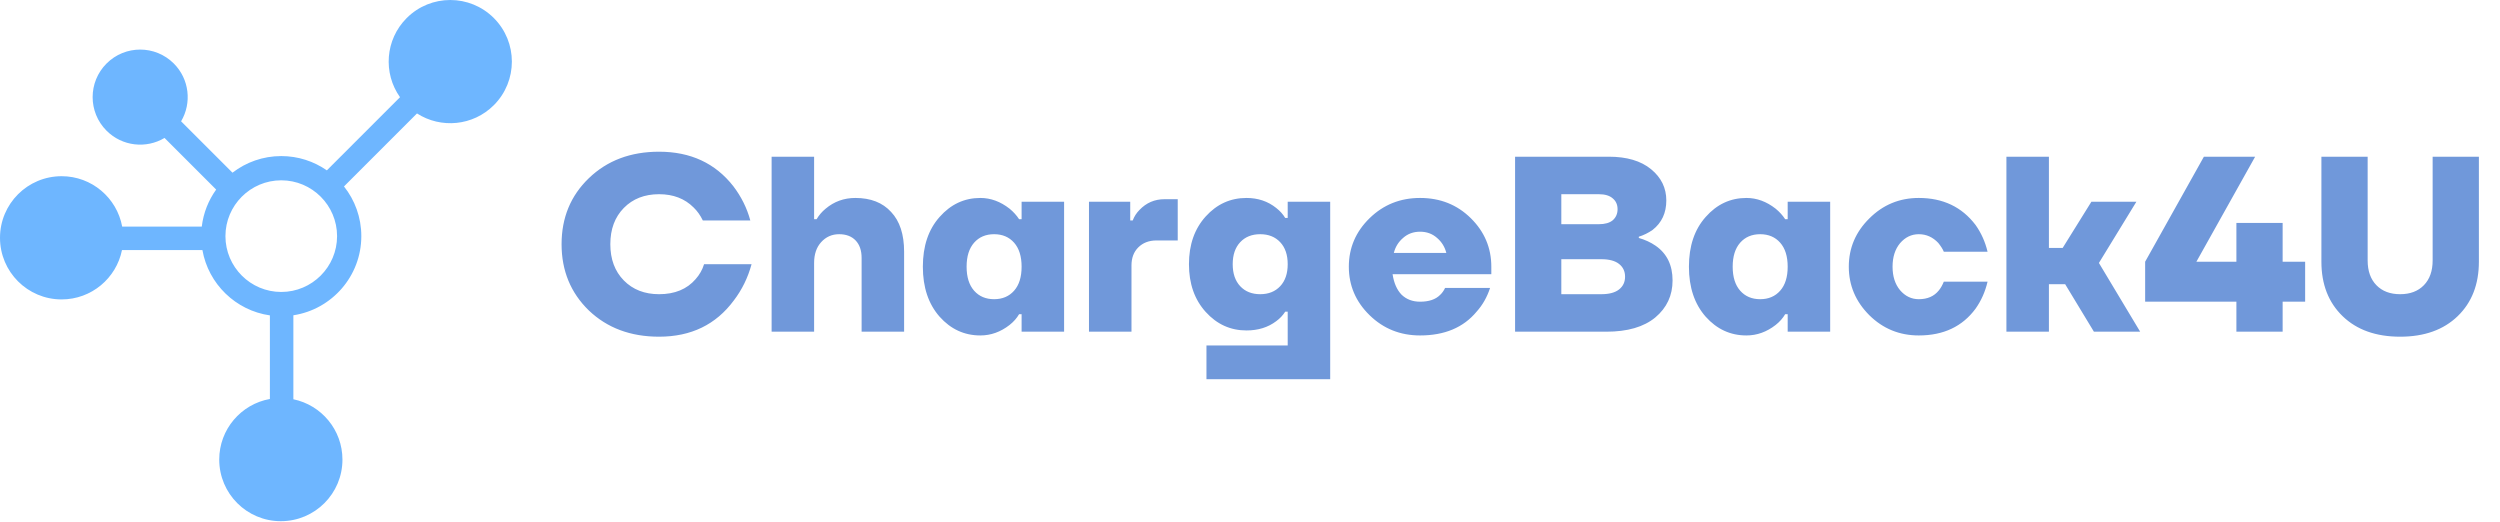 <svg width="407" height="85" viewBox="0 0 407 85" fill="none" xmlns="http://www.w3.org/2000/svg">
<g clip-path="url(#clip0_27_80)">
<path d="M80.396 2.937C76.479 -0.979 70.129 -0.979 66.213 2.937C62.703 6.448 62.341 11.91 65.122 15.825L53.211 27.735C51.103 26.269 48.545 25.409 45.788 25.409C42.803 25.409 40.049 26.419 37.849 28.114L29.483 19.749C31.241 16.78 30.844 12.889 28.293 10.338C25.27 7.315 20.371 7.316 17.349 10.338C14.326 13.359 14.326 18.26 17.349 21.281C19.908 23.84 23.814 24.232 26.786 22.456L35.192 30.862C33.944 32.6 33.115 34.658 32.849 36.886H19.89C19.03 32.22 14.943 28.685 10.03 28.686C4.491 28.686 0 33.177 0 38.716C0 44.255 4.49 48.746 10.03 48.746C14.886 48.746 18.936 45.294 19.86 40.711H32.953C33.924 46.223 38.369 50.55 43.938 51.345V64.952C39.249 65.793 35.691 69.89 35.691 74.821C35.691 80.36 40.181 84.85 45.721 84.85C51.26 84.85 55.75 80.36 55.75 74.821C55.75 69.981 52.322 65.942 47.761 65V51.327C54.016 50.374 58.823 44.958 58.823 38.442C58.823 35.388 57.767 32.576 56.001 30.352L67.886 18.468C71.769 20.967 76.999 20.52 80.397 17.122C84.312 13.205 84.312 6.854 80.396 2.937ZM45.788 47.531C40.777 47.531 36.701 43.454 36.701 38.443C36.701 33.432 40.777 29.355 45.788 29.355C50.8 29.355 54.876 33.432 54.876 38.443C54.876 43.454 50.8 47.531 45.788 47.531Z" fill="#6EB6FF"/>
<path d="M95.861 50.541C92.903 47.665 91.424 44.07 91.424 39.756C91.424 35.442 92.903 31.86 95.861 29.012C98.845 26.136 102.657 24.698 107.297 24.698C112.425 24.698 116.454 26.57 119.384 30.314C120.686 32.023 121.609 33.882 122.151 35.889H114.419C114.012 35.048 113.51 34.343 112.913 33.773C111.475 32.335 109.603 31.616 107.297 31.616C104.936 31.616 103.023 32.362 101.558 33.855C100.093 35.347 99.361 37.314 99.361 39.756C99.361 42.198 100.093 44.165 101.558 45.657C103.023 47.149 104.936 47.895 107.297 47.895C109.847 47.895 111.828 47.081 113.239 45.453C113.89 44.721 114.351 43.907 114.622 43.012H122.355C121.758 45.209 120.795 47.176 119.465 48.913C116.562 52.847 112.506 54.814 107.297 54.814C102.657 54.814 98.845 53.389 95.861 50.541ZM125.619 54V25.511H132.537V35.686H132.944C133.324 35.035 133.813 34.465 134.409 33.977C135.793 32.81 137.407 32.227 139.252 32.227C141.749 32.227 143.689 32.986 145.072 34.506C146.483 35.998 147.189 38.155 147.189 40.977V54H140.27V41.994C140.27 40.773 139.944 39.824 139.293 39.145C138.642 38.467 137.747 38.128 136.607 38.128C135.44 38.128 134.464 38.562 133.677 39.43C132.917 40.271 132.537 41.397 132.537 42.808V54H125.619ZM152.968 51.558C151.15 49.496 150.241 46.783 150.241 43.419C150.241 40.054 151.15 37.355 152.968 35.32C154.786 33.258 156.997 32.227 159.601 32.227C161.284 32.227 162.871 32.81 164.363 33.977C164.987 34.492 165.503 35.062 165.91 35.686H166.317V32.837H173.235V54H166.317V51.151H165.91C165.53 51.802 165.014 52.386 164.363 52.901C162.898 54.041 161.311 54.611 159.601 54.611C156.997 54.611 154.786 53.593 152.968 51.558ZM158.584 39.511C157.77 40.434 157.363 41.736 157.363 43.419C157.363 45.101 157.77 46.403 158.584 47.325C159.398 48.248 160.483 48.709 161.84 48.709C163.196 48.709 164.282 48.248 165.096 47.325C165.91 46.403 166.317 45.101 166.317 43.419C166.317 41.736 165.91 40.434 165.096 39.511C164.282 38.589 163.196 38.128 161.84 38.128C160.483 38.128 159.398 38.589 158.584 39.511ZM177.286 54V32.837H184.001V35.889H184.408C184.652 35.238 185.019 34.669 185.507 34.18C186.619 33.013 187.976 32.43 189.577 32.43H191.734V39.145H188.274C187.053 39.145 186.063 39.525 185.303 40.285C184.571 41.017 184.205 41.994 184.205 43.215V54H177.286ZM196.289 50.785C194.471 48.777 193.562 46.186 193.562 43.012C193.562 39.837 194.471 37.246 196.289 35.238C198.107 33.23 200.318 32.227 202.923 32.227C204.795 32.227 206.409 32.769 207.766 33.855C208.39 34.343 208.878 34.886 209.231 35.482H209.638V32.837H216.556V61.733H196.411V56.238H209.638V50.744H209.231C208.851 51.341 208.362 51.857 207.766 52.291C206.436 53.295 204.822 53.797 202.923 53.797C200.318 53.797 198.107 52.793 196.289 50.785ZM201.905 39.43C201.091 40.298 200.684 41.492 200.684 43.012C200.684 44.531 201.091 45.725 201.905 46.593C202.719 47.461 203.804 47.895 205.161 47.895C206.517 47.895 207.603 47.461 208.417 46.593C209.231 45.725 209.638 44.531 209.638 43.012C209.638 41.492 209.231 40.298 208.417 39.43C207.603 38.562 206.517 38.128 205.161 38.128C203.804 38.128 202.719 38.562 201.905 39.43ZM222.968 51.314C220.716 49.116 219.59 46.484 219.59 43.419C219.59 40.353 220.716 37.721 222.968 35.523C225.219 33.325 227.96 32.227 231.189 32.227C234.471 32.227 237.225 33.325 239.45 35.523C241.675 37.721 242.787 40.353 242.787 43.419V44.639H226.712C226.929 46.078 227.417 47.19 228.177 47.977C228.964 48.736 229.968 49.116 231.189 49.116C232.627 49.116 233.712 48.75 234.444 48.017C234.77 47.719 235.041 47.339 235.258 46.878H242.584C242.096 48.37 241.363 49.659 240.386 50.744C238.243 53.322 235.177 54.611 231.189 54.611C227.96 54.611 225.219 53.512 222.968 51.314ZM226.915 41.18H235.462C235.218 40.203 234.716 39.389 233.956 38.738C233.196 38.06 232.274 37.721 231.189 37.721C230.103 37.721 229.181 38.06 228.421 38.738C227.661 39.389 227.159 40.203 226.915 41.18ZM246.654 54V25.511H261.915C264.846 25.511 267.138 26.19 268.793 27.546C270.448 28.903 271.276 30.599 271.276 32.634C271.276 34.669 270.53 36.269 269.038 37.436C268.332 37.924 267.586 38.291 266.799 38.535V38.738C267.83 39.037 268.739 39.457 269.526 40C271.371 41.275 272.293 43.161 272.293 45.657C272.293 48.099 271.357 50.107 269.485 51.68C267.613 53.227 264.954 54 261.508 54H246.654ZM254.183 36.5H260.288C261.291 36.5 262.051 36.283 262.567 35.849C263.082 35.388 263.34 34.791 263.34 34.058C263.34 33.325 263.082 32.742 262.567 32.308C262.051 31.847 261.291 31.616 260.288 31.616H254.183V36.5ZM254.183 47.895H260.695C261.97 47.895 262.933 47.638 263.584 47.122C264.235 46.606 264.561 45.915 264.561 45.046C264.561 44.178 264.235 43.486 263.584 42.971C262.933 42.455 261.97 42.198 260.695 42.198H254.183V47.895ZM277.685 51.558C275.867 49.496 274.958 46.783 274.958 43.419C274.958 40.054 275.867 37.355 277.685 35.32C279.502 33.258 281.714 32.227 284.318 32.227C286.001 32.227 287.588 32.81 289.08 33.977C289.704 34.492 290.22 35.062 290.627 35.686H291.034V32.837H297.952V54H291.034V51.151H290.627C290.247 51.802 289.731 52.386 289.08 52.901C287.615 54.041 286.028 54.611 284.318 54.611C281.714 54.611 279.502 53.593 277.685 51.558ZM283.301 39.511C282.487 40.434 282.08 41.736 282.08 43.419C282.08 45.101 282.487 46.403 283.301 47.325C284.115 48.248 285.2 48.709 286.557 48.709C287.913 48.709 288.999 48.248 289.813 47.325C290.627 46.403 291.034 45.101 291.034 43.419C291.034 41.736 290.627 40.434 289.813 39.511C288.999 38.589 287.913 38.128 286.557 38.128C285.2 38.128 284.115 38.589 283.301 39.511ZM304.323 51.314C302.098 49.089 300.985 46.457 300.985 43.419C300.985 40.38 302.098 37.761 304.323 35.564C306.548 33.339 309.234 32.227 312.381 32.227C316.315 32.227 319.395 33.692 321.619 36.622C322.542 37.924 323.193 39.376 323.573 40.977H316.451C316.288 40.57 315.989 40.095 315.555 39.552C314.66 38.603 313.602 38.128 312.381 38.128C311.187 38.128 310.17 38.616 309.329 39.593C308.515 40.57 308.108 41.845 308.108 43.419C308.108 44.992 308.515 46.267 309.329 47.244C310.17 48.221 311.187 48.709 312.381 48.709C313.792 48.709 314.877 48.234 315.637 47.285C315.935 46.932 316.207 46.457 316.451 45.86H323.573C323.193 47.488 322.542 48.953 321.619 50.256C319.476 53.159 316.396 54.611 312.381 54.611C309.234 54.611 306.548 53.512 304.323 51.314ZM326.644 54V25.511H333.563V40.366H335.801L340.482 32.837H347.807L341.703 42.808L348.418 54H340.889L336.208 46.267H333.563V54H326.644ZM349.23 49.116V42.605L358.794 25.511H367.137L357.573 42.605H364.085V36.296H364.492H371.614V42.605H375.277V49.116H371.614V54H364.085V49.116H349.23ZM377.924 42.605V25.511H385.453V42.401C385.453 44.11 385.928 45.453 386.877 46.43C387.827 47.407 389.116 47.895 390.744 47.895C392.371 47.895 393.66 47.407 394.61 46.43C395.559 45.453 396.034 44.11 396.034 42.401V25.511H403.563V42.605C403.563 46.294 402.41 49.252 400.104 51.477C397.798 53.702 394.678 54.814 390.744 54.814C386.809 54.814 383.689 53.702 381.383 51.477C379.077 49.252 377.924 46.294 377.924 42.605Z" fill="#7098DA"/>
</g>
<defs>
<clipPath id="clip0_27_80">
<rect width="407" height="85" fill="white"/>
</clipPath>
</defs>
</svg>
